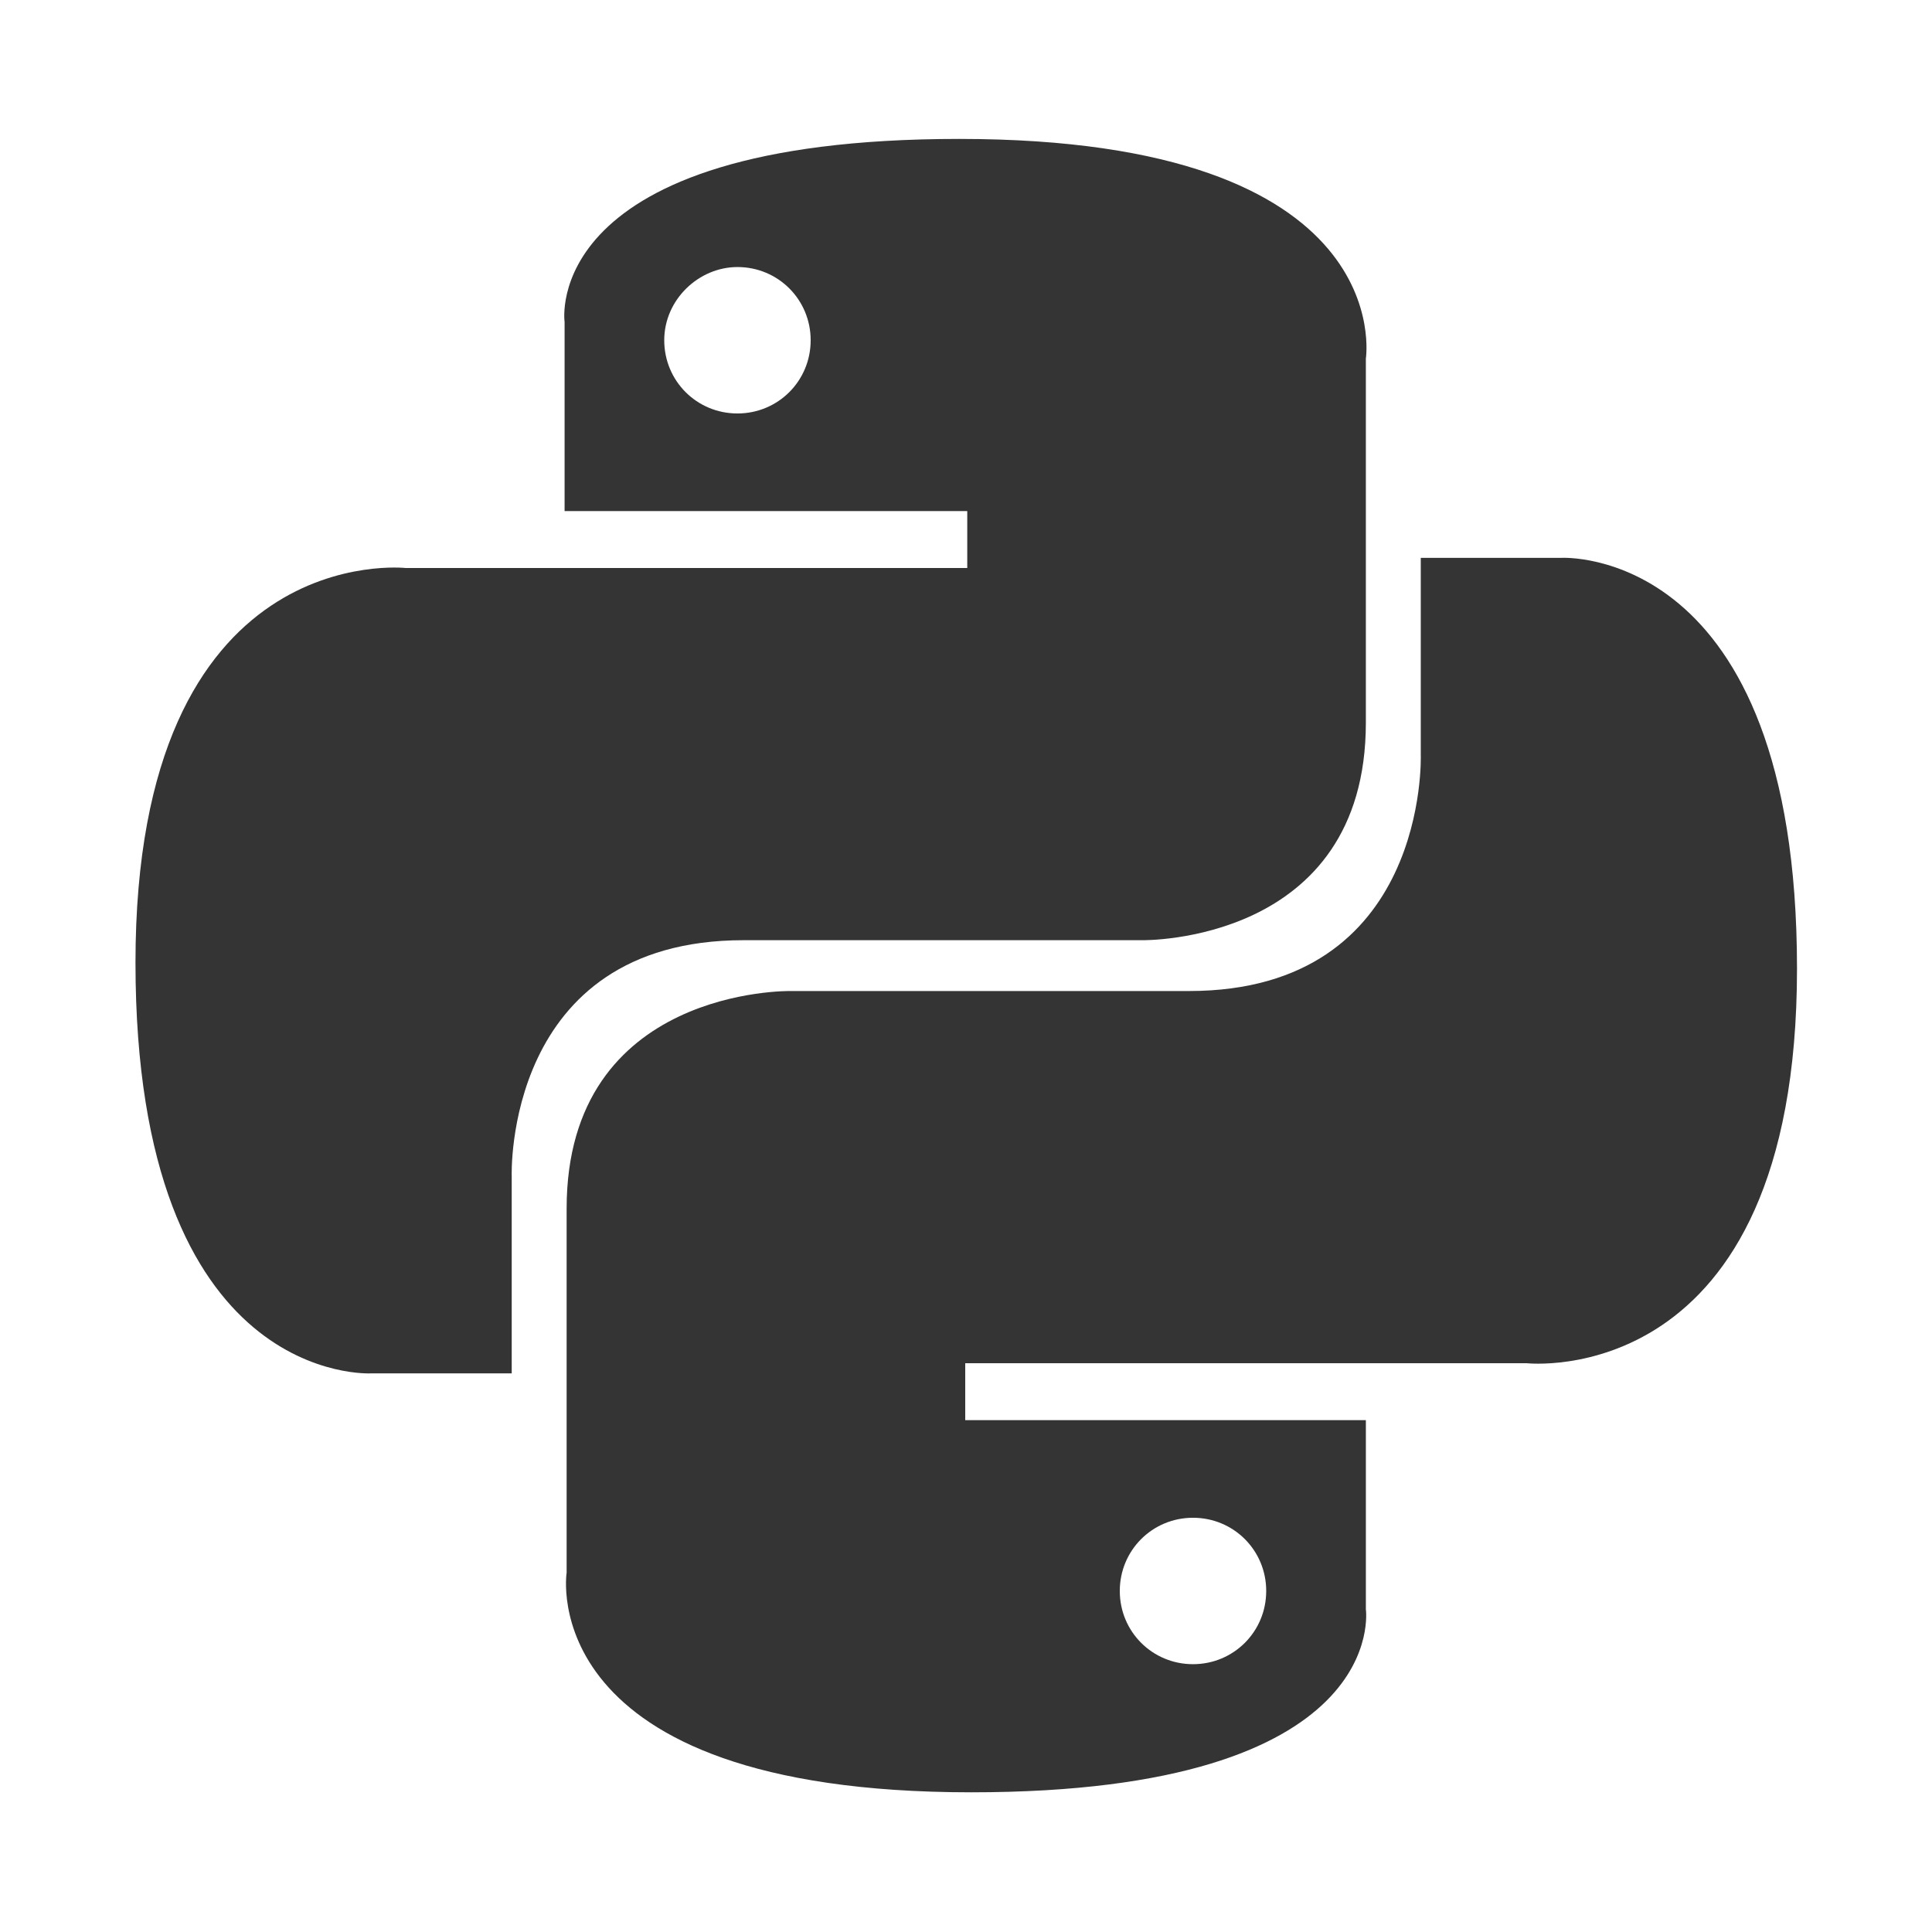<?xml version="1.0" encoding="utf-8"?>
<!-- Generator: Adobe Illustrator 24.3.0, SVG Export Plug-In . SVG Version: 6.00 Build 0)  -->
<svg version="1.1" id="Layer_1" xmlns="http://www.w3.org/2000/svg" xmlns:xlink="http://www.w3.org/1999/xlink" x="0px" y="0px"
	 viewBox="0 0 95 95" style="enable-background:new 0 0 95 95;" xml:space="preserve">
<style type="text/css">
	.st0{fill:#343434;}
	.st1{fill-rule:evenodd;clip-rule:evenodd;fill:#343434;}
	.st2{fill:#2E2E2C;}
</style>
<g id="layer1" transform="translate(-473.361,-251.725)">
	<g id="g1894" transform="translate(428.423,184.256)">
		<path id="path8615" class="st0" d="M92.1,74.3c-20.7,0-19.4,9-19.4,9l0,9.3h19.8v2.8H64.9c0,0-13.3-1.5-13.3,19.4
			c0,20.9,11.6,20.2,11.6,20.2h6.9v-9.7c0,0-0.4-11.6,11.4-11.6s19.6,0,19.6,0s11,0.2,11-10.7s0-17.9,0-17.9S113.8,74.3,92.1,74.3z
			 M81.2,80.6c2,0,3.6,1.6,3.6,3.6s-1.6,3.6-3.6,3.6s-3.6-1.6-3.6-3.6S79.3,80.6,81.2,80.6z"/>
		<path id="path8620" class="st0" d="M92.7,155.6c20.7,0,19.4-9,19.4-9l0-9.3H92.4v-2.8H120c0,0,13.3,1.5,13.3-19.4
			c0-20.9-11.6-20.2-11.6-20.2h-6.9v9.7c0,0,0.4,11.6-11.4,11.6s-19.6,0-19.6,0s-11-0.2-11,10.7c0,10.8,0,17.9,0,17.9
			S71.1,155.6,92.7,155.6z M103.6,149.3c-2,0-3.6-1.6-3.6-3.6s1.6-3.6,3.6-3.6s3.6,1.6,3.6,3.6C107.2,147.7,105.6,149.3,103.6,149.3
			z"/>
	</g>
</g>
</svg>
